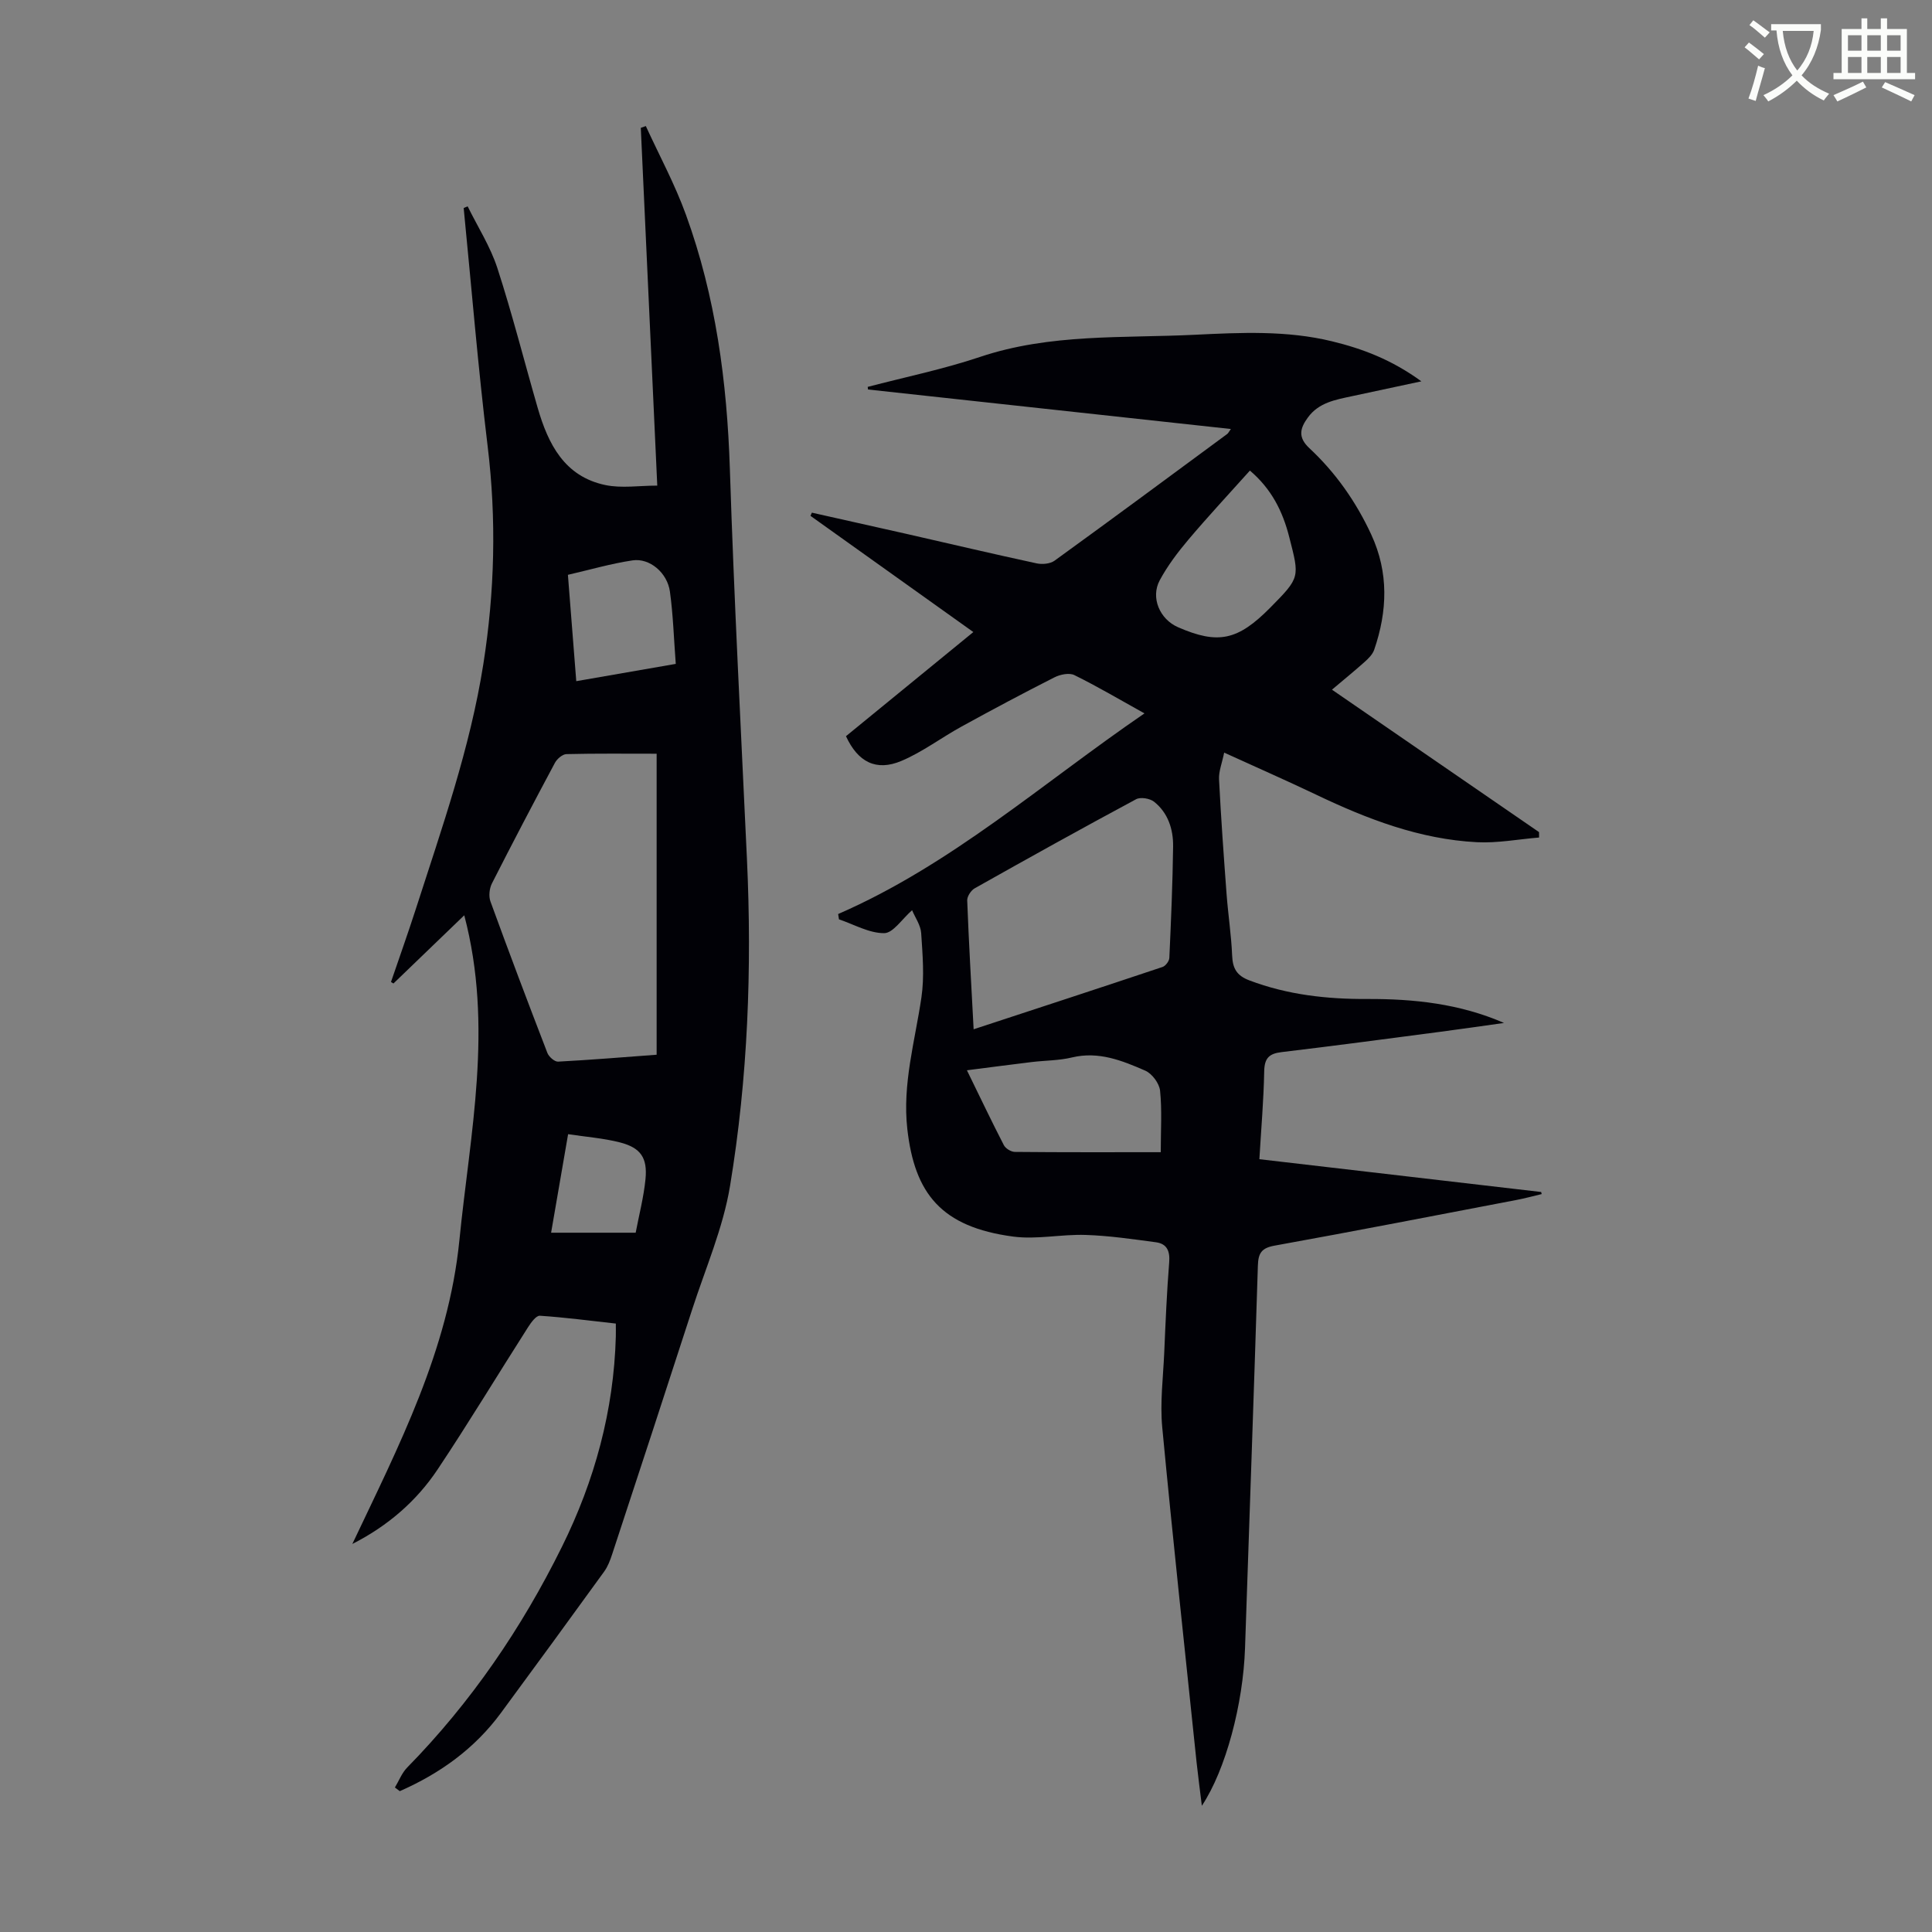 <svg enable-background="new 0 0 400 400" viewBox="0 0 400 400" xmlns="http://www.w3.org/2000/svg"><rect x="0" y="0" width="400" height="400" fill="#808080" stroke="none"/><path d="m362.1 8.8c1.1.8 2.1 1.6 3.1 2.4l-1 1.1c-1.3-1.1-2.3-2-3-2.5zm1.9 4.8c.5.2.9.4 1.4.5-.6 2.3-1.3 4.5-1.9 6.8l-1.5-.5c.8-2.1 1.4-4.3 2-6.8zm-1-9.4c1.3.9 2.4 1.8 3.4 2.5l-1 1.1c-1.4-1.2-2.4-2.1-3.2-2.6zm3.7 2.2v-1.4h10.3v1.2c-.5 3.6-1.8 6.8-4 9.4 1.5 1.6 3.4 2.8 5.7 3.8-.3.4-.7.8-1.1 1.4-2.3-1.1-4.1-2.5-5.6-4.1-1.6 1.6-3.6 3.1-5.9 4.3-.3-.5-.7-.9-1-1.3 2.4-1.1 4.4-2.5 6-4.1-1.9-2.5-3-5.6-3.3-9.3h-1.1zm8.8 0h-6.4c.3 3.3 1.3 6 3 8.2 2-2.3 3.1-5.1 3.4-8.2z" fill="#fbfcfa"/><path d="m385.3 3.8h1.3v2.2h2.8v-2.2h1.3v2.2h4.1v9.1h1.7v1.3h-16.9v-1.3h1.7v-9.1h4.1v-2.2zm.4 13.1.7 1.2c-1.8.9-3.8 1.9-6 2.9-.2-.4-.5-.8-.8-1.3 2.3-1 4.3-1.9 6.1-2.8zm-3.1-6.4h2.8v-3.2h-2.8zm0 4.6h2.8v-3.3h-2.8zm4-4.6h2.8v-3.2h-2.8zm0 4.6h2.8v-3.3h-2.8zm3.7 1.9c2.1.9 4.1 1.8 6.1 2.7l-.7 1.3c-2.2-1.1-4.2-2-6.1-2.9zm3.2-9.7h-2.8v3.2h2.8zm-2.8 7.8h2.8v-3.3h-2.8z" fill="#fbfcfa"/><g fill="#010106"><path d="m173.53 189.24c23.37-10.17 42.22-27.03 63.42-41.54-5.18-2.88-9.76-5.59-14.52-7.93-1.06-.52-2.94-.13-4.12.47-6.46 3.27-12.85 6.68-19.2 10.17-4.2 2.3-8.09 5.27-12.46 7.12-5.23 2.22-9.03.26-11.5-5.11 8.67-7.09 17.39-14.22 26.37-21.56-11.43-8.15-22.57-16.1-33.72-24.06.1-.22.19-.44.29-.66 6.46 1.45 12.93 2.89 19.39 4.35 9.05 2.06 18.08 4.19 27.15 6.15 1.16.25 2.8.1 3.71-.56 11.96-8.66 23.84-17.45 35.73-26.22.23-.17.36-.48.77-1.04-25.23-2.75-50.18-5.47-75.13-8.18-.02-.18-.04-.36-.06-.54 7.75-2.03 15.64-3.65 23.22-6.19 14.55-4.89 29.6-3.87 44.51-4.6 9.49-.46 19.01-.93 28.39 1.35 6.33 1.54 12.34 3.8 18.51 8.29-5.34 1.14-9.86 2.12-14.38 3.08-3.4.73-6.86 1.31-9.11 4.4-1.6 2.19-2.16 4.07.3 6.36 5.45 5.08 9.68 11.11 12.82 17.9 3.64 7.87 3.35 15.84.6 23.84-.34.98-1.22 1.84-2.03 2.56-2.08 1.86-4.25 3.62-6.71 5.7 14.43 9.93 28.65 19.71 42.87 29.49 0 .37.01.75.01 1.12-4.29.35-8.61 1.19-12.87.97-11.81-.61-22.66-4.77-33.22-9.81-6.13-2.93-12.35-5.65-19.11-8.74-.44 2.19-1.15 3.89-1.06 5.56.4 7.92.97 15.83 1.56 23.74.32 4.24.97 8.45 1.15 12.69.11 2.65.9 4.16 3.57 5.17 7.89 2.99 16.06 3.89 24.37 3.85 9.69-.04 19.18.97 28.35 4.96-4.37.61-8.73 1.25-13.1 1.82-10.98 1.44-21.96 2.91-32.96 4.22-2.6.31-3.53 1.26-3.59 3.96-.11 5.91-.62 11.81-1 18.21 19.54 2.27 38.94 4.53 58.34 6.79.04.14.07.29.11.43-1.74.41-3.47.89-5.22 1.22-16.69 3.19-33.38 6.44-50.1 9.46-2.73.49-3.36 1.6-3.44 4.14-.82 26.4-1.77 52.79-2.66 79.18-.39 11.57-3.97 25.16-8.94 32.65-.4-3.32-.78-6.11-1.08-8.9-2.41-23.15-4.93-46.28-7.12-69.45-.48-5.08.18-10.27.41-15.41.27-6.26.53-12.53 1.03-18.77.18-2.33-.47-3.83-2.73-4.14-4.84-.65-9.69-1.36-14.56-1.52-5-.17-10.12.99-15.02.34-14.88-1.98-20.4-8.9-21.91-22.27-1.05-9.32 1.59-18.19 2.92-27.24.64-4.35.24-8.89-.05-13.32-.11-1.65-1.26-3.24-1.88-4.74-2.1 1.83-3.93 4.74-5.78 4.75-3.11.02-6.24-1.81-9.36-2.86-.05-.35-.11-.73-.17-1.1zm28.05 23.86c13.32-4.37 26.23-8.59 39.11-12.9.63-.21 1.38-1.21 1.41-1.88.35-7.69.68-15.39.78-23.09.04-3.55-1.05-6.94-3.94-9.24-.87-.69-2.8-1.01-3.72-.52-11.21 6.02-22.33 12.2-33.41 18.44-.77.43-1.59 1.68-1.56 2.51.33 8.71.84 17.4 1.33 26.68zm38.74 25.45c0-4.54.28-8.67-.14-12.74-.16-1.51-1.66-3.53-3.06-4.14-4.77-2.08-9.65-4.06-15.16-2.74-2.69.65-5.54.62-8.31.95-4.36.53-8.71 1.1-13.46 1.71 2.71 5.54 5.1 10.57 7.65 15.51.36.69 1.49 1.38 2.27 1.39 9.93.1 19.85.06 30.21.06zm18.46-141.12c-4.4 4.91-8.67 9.49-12.71 14.27-2.22 2.63-4.34 5.43-5.96 8.44-1.94 3.61.02 8.08 3.79 9.72 8.29 3.61 12.36 2.75 19.07-4.03 6.25-6.32 6.09-6.28 3.96-14.61-1.36-5.37-3.68-9.99-8.15-13.79z"/><path d="m81.76 370.08c.84-1.39 1.44-3.01 2.55-4.14 13.21-13.47 23.71-28.86 32.04-45.71 6.77-13.68 10.73-28.18 11.15-43.53.02-.77 0-1.53 0-2.67-5.35-.59-10.53-1.28-15.73-1.62-.77-.05-1.83 1.41-2.44 2.37-6.26 9.8-12.27 19.77-18.72 29.44-4.39 6.58-10.31 11.7-17.66 15.44 9.57-20.22 19.89-40.07 22.16-62.87 2.2-22.15 7.1-44.19 1.01-67.29-5.29 5.09-9.98 9.61-14.66 14.12-.17-.1-.34-.21-.51-.31 1.72-5.04 3.51-10.06 5.15-15.14 5.37-16.7 11.23-33.25 13.97-50.68 2.36-15.02 2.73-29.99.89-45.12-1.99-16.39-3.34-32.86-4.96-49.3.27-.12.55-.23.82-.35 2.09 4.25 4.7 8.32 6.15 12.77 3.1 9.55 5.56 19.3 8.35 28.95 2.17 7.49 5.53 14.2 13.99 15.98 3.37.71 7.01.12 10.77.12-1.15-24.98-2.28-49.52-3.41-74.07.35-.12.69-.25 1.04-.37 2.8 6.1 6.02 12.05 8.3 18.34 6.17 16.97 8.52 34.61 9.1 52.64.87 26.96 2.29 53.89 3.54 80.84 1.05 22.65.19 45.25-3.5 67.6-1.44 8.73-5.1 17.11-7.85 25.61-5.47 16.9-11.01 33.78-16.56 50.66-.41 1.25-.9 2.55-1.67 3.61-7.08 9.78-14.21 19.54-21.37 29.26-5.44 7.39-12.62 12.53-20.93 16.18-.32-.25-.67-.5-1.01-.76zm54.19-214.03c-6.41 0-12.55-.07-18.67.08-.83.02-1.95.99-2.39 1.81-4.43 8.28-8.79 16.59-13.04 24.96-.53 1.05-.7 2.65-.31 3.73 3.82 10.5 7.77 20.95 11.79 31.37.31.8 1.49 1.84 2.22 1.8 6.78-.36 13.54-.92 20.4-1.43 0-20.84 0-41.3 0-62.32zm-16.64-15.02c7.06-1.23 13.61-2.36 20.6-3.58-.4-5.21-.54-10.12-1.21-14.96-.54-3.92-4.2-7-7.74-6.47-4.47.67-8.85 1.95-13.38 2.99.59 7.51 1.15 14.6 1.73 22.02zm-1.69 93.79c-1.26 7.31-2.38 13.77-3.52 20.4h17.51c.7-3.68 1.66-7.35 2.03-11.07.44-4.45-.99-6.52-5.3-7.63-3.4-.87-6.96-1.13-10.72-1.7z"/></g></svg>